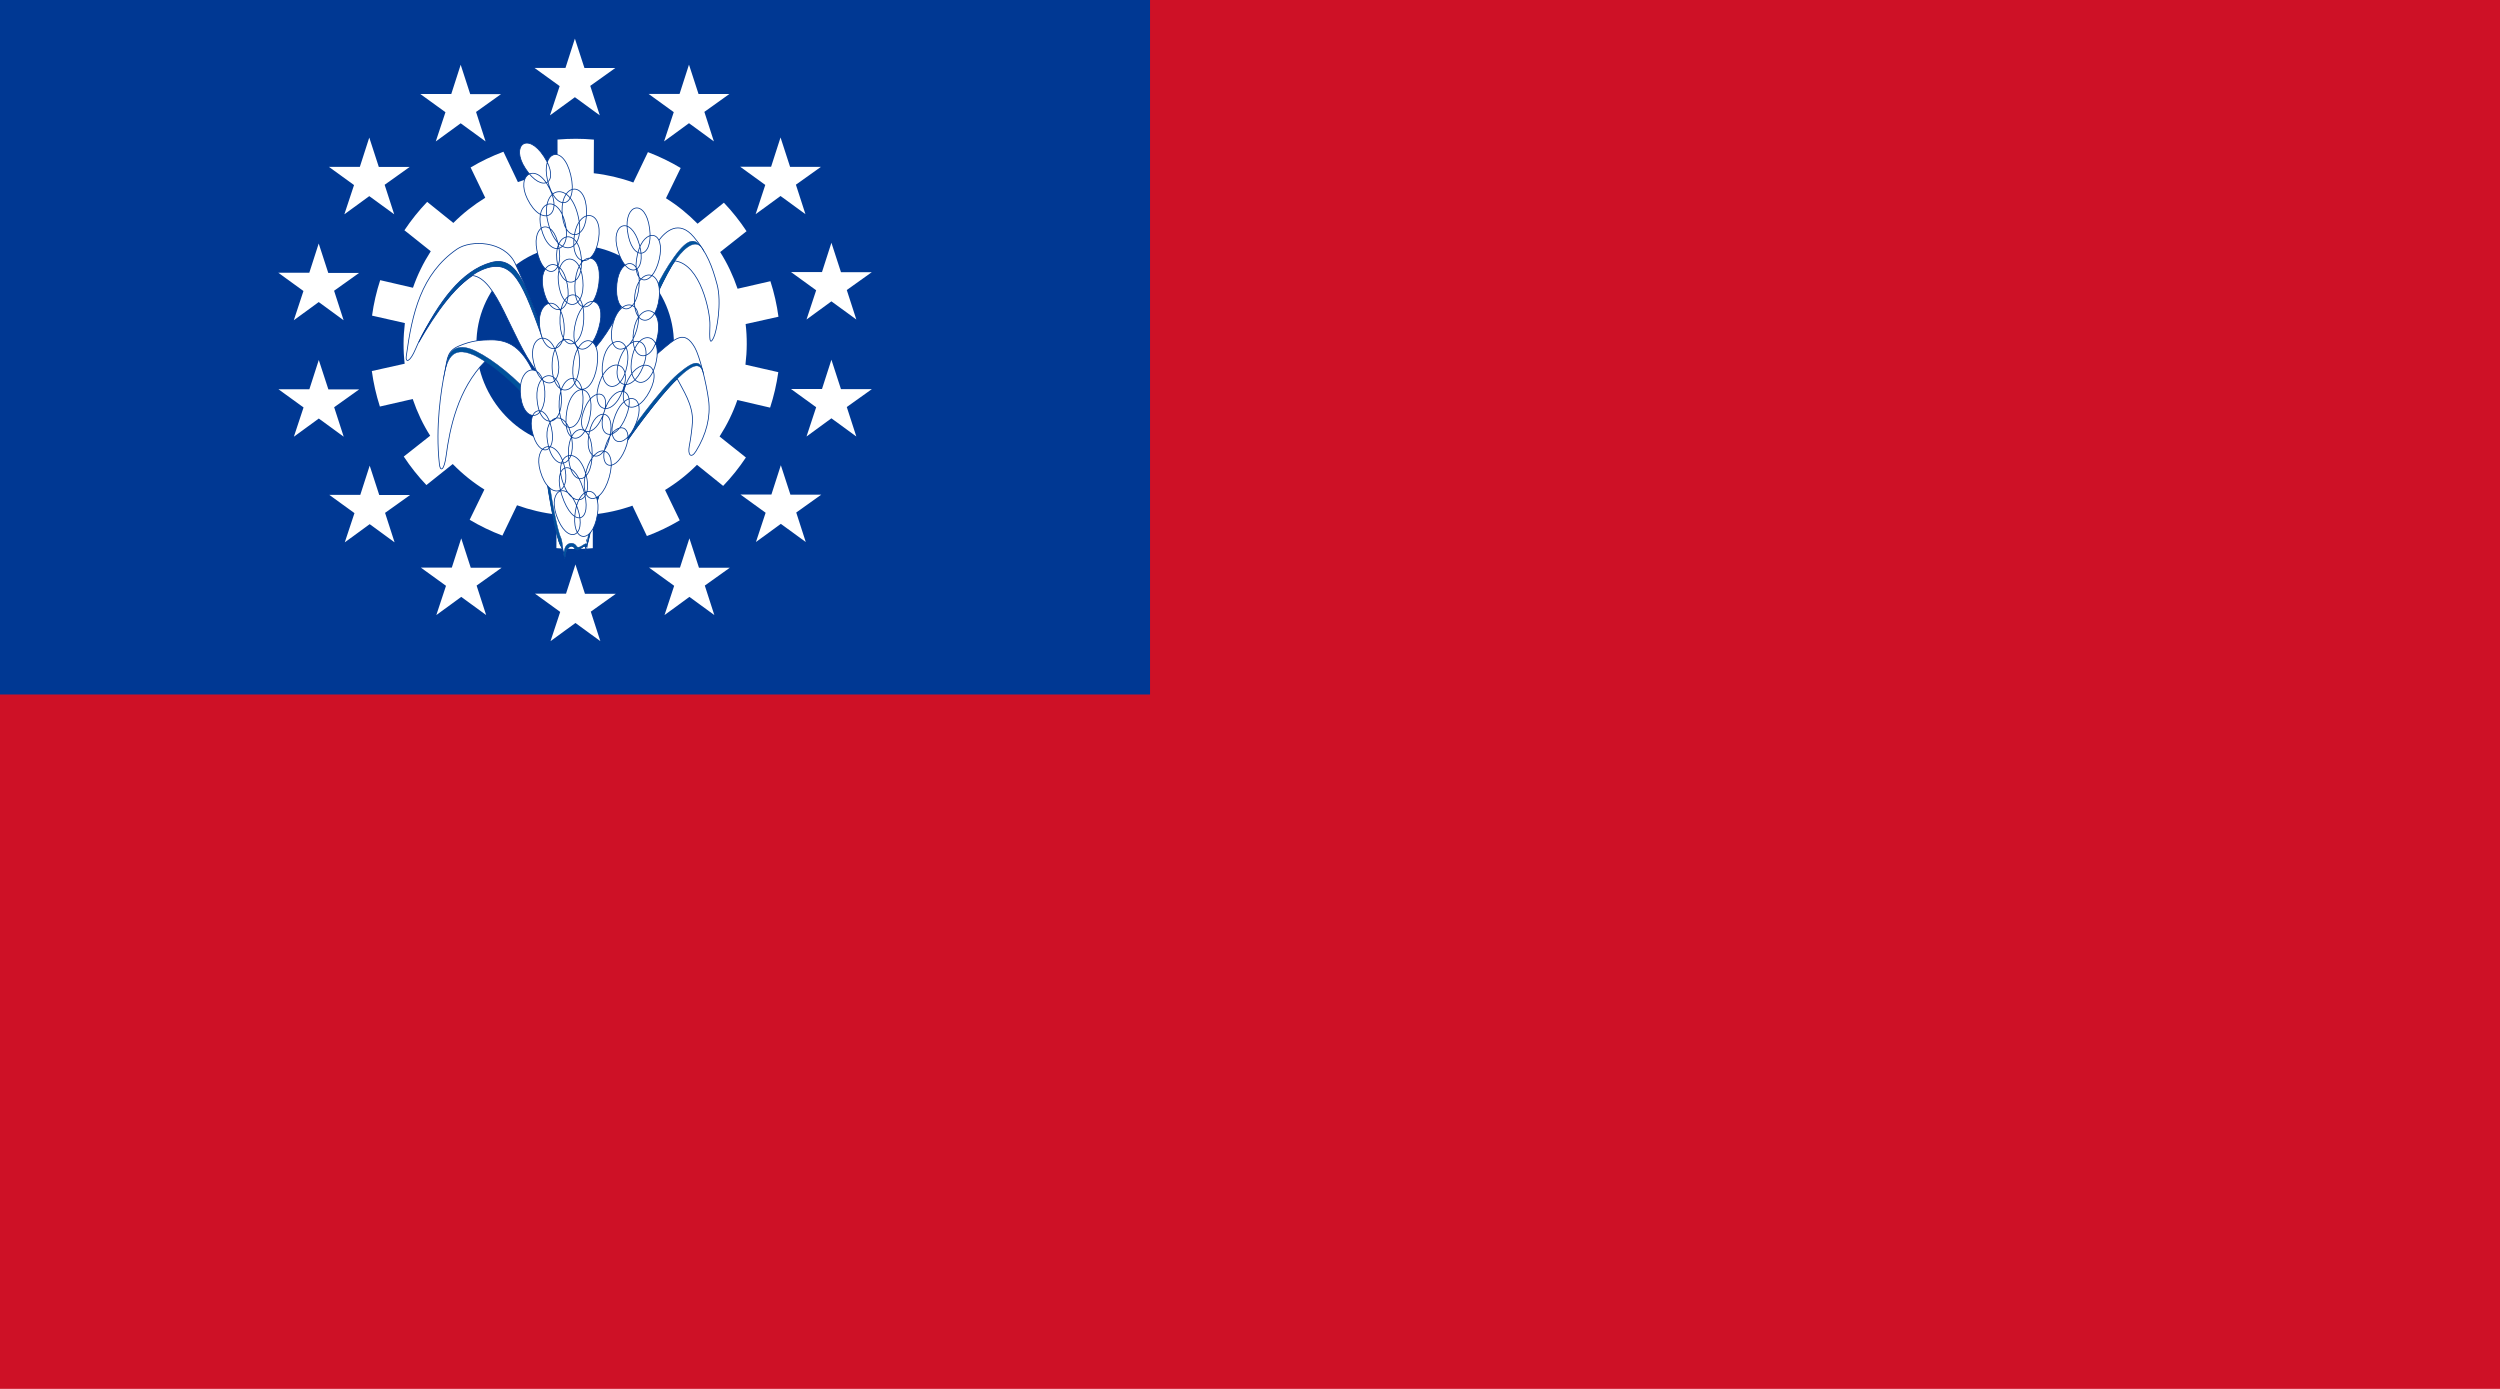 <svg xmlns="http://www.w3.org/2000/svg" width="800" height="444.443" viewBox="0 0 800 444.443"><path fill="#CE1126" d="M800 444.443V0H0v444.443h800z"/><path d="M800 444.443V0H0v444.443h800z" fill="none"/><path fill="#003893" d="M368.013 222.238V0H0v222.238h368.013z"/><path d="M368.013 222.238V0H0v222.238h368.013z" fill="none"/><path fill="#003893" d="M184.015 111.11"/><path d="M184.015 111.11" fill="none"/><path fill="#fff" d="M184.072 142.926c17.46 0 31.584-15.432 31.584-32.883 0-17.444-14.148-31.6-31.608-31.6-17.444 0-31.592 14.156-31.592 31.6 0 17.452 14.173 32.883 31.616 32.883v32.743c-2.037.005-4.032-.086-6.027-.268l.058-10.762c-4.247-.463-8.46-1.45-12.66-2.955l-4.676 9.71c-3.692-1.406-7.203-3.103-10.473-5.065l4.71-9.677c-3.626-2.26-7.004-4.967-10.125-8.163l-8.43 6.73c-2.725-2.872-5.134-5.918-7.245-9.123l8.453-6.665c-2.294-3.61-4.15-7.517-5.59-11.748l-10.505 2.41c-1.208-3.768-2.062-7.568-2.575-11.36l10.507-2.342c-.488-4.247-.472-8.577.066-13.006l-10.505-2.384c.538-3.924 1.424-7.716 2.608-11.35l10.49 2.433c1.39-4.032 3.286-7.923 5.695-11.682l-8.436-6.714c2.202-3.298 4.636-6.328 7.285-9.09l8.376 6.744c3.013-3.03 6.408-5.712 10.208-8.055l-4.683-9.7c3.4-2.02 6.92-3.693 10.505-5.035l4.628 9.72c4.023-1.433 8.246-2.37 12.69-2.832l-.016-10.78c3.95-.338 7.84-.33 11.648.018l-.05 10.764c4.255.472 8.46 1.45 12.667 2.963l4.67-9.72c3.7 1.41 7.2 3.114 10.48 5.076l-4.71 9.678c3.624 2.26 6.985 4.977 10.115 8.156l8.42-6.73c2.732 2.872 5.14 5.927 7.252 9.123l-8.444 6.672c2.285 3.61 4.14 7.518 5.572 11.74l10.506-2.41c1.218 3.776 2.07 7.576 2.576 11.368l-10.508 2.344c.497 4.248.48 8.57-.058 13l10.514 2.392c-.556 3.924-1.44 7.716-2.626 11.35L235.956 128c-1.39 4.04-3.287 7.923-5.696 11.682l8.428 6.714c-2.186 3.295-4.627 6.333-7.277 9.09l-8.375-6.747c-3.013 3.035-6.408 5.72-10.216 8.06l4.693 9.703c-3.41 2.02-6.92 3.7-10.505 5.033l-4.628-9.72c-4.033 1.433-8.255 2.377-12.684 2.833v10.77c-1.87.167-3.767.25-5.622.25v-32.745zm-.024-32.883"/><path fill="#fff" d="M183.965 12.36l-3.014 9.372h-9.915l8.055 5.82-3.097 9.364 7.973-5.812 7.964 5.812-3.048-9.438 8.006-5.713h-9.868l-3.055-9.405zm-36.543 8.354l-3.014 9.363h-9.918l8.056 5.828-3.097 9.356 7.97-5.81 7.964 5.81-3.047-9.435 8.005-5.713h-9.876l-3.048-9.395zM118.165 44.02l-3.014 9.37h-9.91l8.05 5.83-3.096 9.354 7.973-5.812 7.972 5.812-3.056-9.438 8.006-5.713h-9.87l-3.054-9.404zm-16.178 33.9l-3.013 9.364h-9.918l8.047 5.837-3.088 9.358 7.972-5.82 7.965 5.82-3.047-9.438 8.014-5.713h-9.88l-3.055-9.405zm.025 37.272L99 124.556h-9.91l8.046 5.828-3.096 9.364 7.972-5.82 7.973 5.82-3.055-9.438 8.014-5.713h-9.868l-3.064-9.405zm16.293 33.81l-3.013 9.356h-9.918l8.055 5.837-3.1 9.355 7.973-5.82 7.965 5.82-3.048-9.438 8.006-5.712h-9.87l-3.055-9.397zm29.29 23.265l-3.013 9.363h-9.918l8.056 5.828-3.097 9.364 7.973-5.82 7.972 5.82-3.055-9.438 8.006-5.713h-9.88l-3.046-9.4zm36.545 8.345l-3.015 9.37h-9.918l8.056 5.83-3.097 9.355 7.973-5.812 7.97 5.812-3.056-9.438 8.006-5.715h-9.875l-3.047-9.405zm36.467-8.345l-3.013 9.363h-9.91l8.047 5.828-3.085 9.364 7.964-5.82 7.972 5.82-3.046-9.438 8.006-5.713h-9.878l-3.055-9.4zm29.258-23.387l-3.014 9.37h-9.91l8.06 5.83-3.098 9.362 7.966-5.81 7.972 5.81-3.046-9.438 8.006-5.712h-9.868l-3.063-9.413zm16.185-33.762l-3.014 9.37h-9.91l8.048 5.83-3.09 9.363 7.966-5.82 7.972 5.82-3.054-9.435 8.013-5.712h-9.873l-3.055-9.412zm0-37.428l-3.014 9.37h-9.91l8.048 5.83-3.09 9.354 7.966-5.812 7.972 5.812-3.054-9.438 8.013-5.712h-9.873l-3.055-9.405zm-16.277-33.712l-3.013 9.37h-9.918l8.047 5.83-3.09 9.363 7.97-5.82 7.974 5.82-3.055-9.443 8.014-5.704h-9.876l-3.058-9.412zM220.475 20.68l-3.014 9.372h-9.915l8.056 5.83-3.097 9.362 7.973-5.82 7.964 5.82-3.048-9.446 8.005-5.713h-9.868l-3.057-9.404z"/><path fill="#fff" stroke="#003893" stroke-width=".25" d="M195.787 148.564c3.734-6.25 14.612-21.484 20.92-27.345 1.822 3.55 5.167 8.41 4.877 13.823-.1 1.82-.538 5.34-1.01 7.658-.57 2.857.58 4.215 2.152 1.657 3.278-5.308 4.735-10.97 4.015-16.377-.72-5.413-2.86-14.13-4.443-16.84-3.353-5.752-6.16-2.846-11.317 1.508-5.16 4.363-12.47 14.28-16.195 23 1.433-5.862 8.594-23.596 10.457-29.457 1.955-6.133 8.313-19.68 10.747-22.69 8.18 1.05 11.324 16.383 11.183 20.59-.15 4.205-.15 6.605 1.143 4.056 1.093-2.152 2.7-11.367 1.142-17.13-1.574-5.87-3.147-10.075-7.443-15.174-4.77-5.662-9.032-1.804-11.177 1.044-2.152 2.856-7.376 8.933-11.185 19.24-2.724 7.368-18.27 33.728-24.572 13.75-2.79-7.724-6.53-17.824-10.247-25.623-3.444-7.22-14.19-7.59-18.636-4.51-11.46 7.964-14.315 20.465-16.195 34.26-.28 2.1 1.143 2.043 3.014-2.403 3.153-7.51 10.174-18.03 18.204-23.438 7.883 1.05 12.03 19.38 20.342 30.5l-.86.454c-3.718-7.815-7.733-10.365-13.47-10.365-3.437 0-6.45.298-10.316 1.945-3.875 1.656-3.667 3.8-4.586 8.27-1.15 5.556-3.063 17.627-1.722 29.598.29 2.558 1.54 1.945 2.152-2.7 1.143-8.716 3.726-21.342 12.468-30.208 3.005 1.954 7.086 4.305 14.91 13.528 2.285 2.707 3.005 11.714 4.297 20.888 1.29 9.167 3.583 22.314 5.01 24.565 1.43 2.25 1.01 6.184 1.43 3.187.44-2.995 2.152-3.906 3.154-2.217 1 1.697 3.302-2.475 3.435 0 .15 2.476 0-2.624 0-.968s1.16-2.252 1.73-6.31c.564-4.063 3.726-14.95 6.59-19.76z"/><path fill="#00529B" stroke="#003893" stroke-width=".125" d="M195.646 146.99c-2.724 4.24-6.31 16.112-6.74 19.754-.72 6.01-1.216 7.493-1.216 6.01s.414 4.157.28 1.938c-.123-2.22-2.59 1.59-3.51.066-.918-1.515-3.476-1.25-3.865 1.432-.397 2.683-.43-2.765-1.15-4.18-1.085-2.17-3.36-13.686-4.173-21.94-.836-8.494-1.962-19.67-4.065-22.088-5.87-6.78-13.04-12.7-18.992-15.63-6.698-3.295-8.668 1.05-8.958 2.4-.224 1.094-.712 2.857-1.358 6.392 1.073-5.936 2.505-10.522 9.385-7.666 5.257 2.186 14.314 10.274 18.85 15.622 2.294 2.7 3.006 11.797 4.298 20.97 1.292 9.166 3.584 22.313 5.01 24.564 1.43 2.25 1.01 6.184 1.43 3.187.44-2.994 2.153-3.905 3.155-2.216 1 1.697 3.302-2.475 3.435 0 .15 2.476 0-2.624 0-.968s1.16-2.252 1.73-6.31c.563-4.064 3.866-15.174 6.73-19.984 4.835-8.112 15.407-21.94 20.78-27.12 5.604-5.4 7.6-5.167 8.46-1.408-.86-4.75-2.657-4.826-8.17-.165-5.686 4.802-16.2 19.307-21.35 27.345zm10.457-45.756c2.186-5.762 4.876-12.32 9.604-18.934 4.852-6.79 7.16-6.242 9.604-1.805-2.72-6.01-8.03 1.05-9.32 3.005-2.433 3.014-9.14 17.783-10.745 22.693-2.003 6.16-10.034 26.75-10.457 29.456 3.865-12.628 5.728-19.69 11.317-34.418z"/><path fill="#00529B" stroke="#003893" stroke-width=".25" d="M174.36 110.324c-7.044-19.52-9.958-28.396-20.207-23.967-7.642 3.303-15.267 14.58-20.134 23.148 6.446-13.08 13.715-22.833 23.07-25.474 9.024-2.556 11.392 9.09 17.485 24.425 1.084 2.716 2.508 8.858 7.02 8.71-3.005 0-5.232-1.275-7.236-6.84z"/><path fill="#fff" stroke="#003893" stroke-width=".25" d="M172.888 150.758c2.873 9.876 10.365 7.517 7.583-2.037-2.74-9.4-10.04-6.404-7.58 2.04zm2.442-79.725c3.08 12.534 12.592 9.984 9.612-2.144-2.93-11.934-12.245-8.564-9.612 2.14zm3.345 19.124c.993 10.24 8.792 9.322 7.823-.587-.944-9.745-8.668-8.164-7.823.587zm-6.872-10.125c1.92 10.018 8.85 8.52 6.987-1.167-1.83-9.538-8.634-7.393-6.987 1.167zm12.31 9.47c-1.373 11.01 6.194 11.78 7.535 1.135 1.316-10.48-6.358-10.547-7.534-1.134zm-5.935-6.472c1.002 10.24 8.792 9.313 7.832-.597-.952-9.736-8.685-8.155-7.832.596zm-5.514 21.267c1.035 10.232 8.825 9.29 7.824-.62-.986-9.737-8.71-8.122-7.824.62zM168.06 53.83c5.548 8.55 11.4 4.56 6.037-3.718-5.274-8.146-10.77-3.6-6.036 3.717zm.713 9.843c4.537 9.223 11.508 5.613 7.112-3.32-4.322-8.784-10.995-4.578-7.112 3.32zm6.417-6.053c2.54 10.805 9.91 8.893 7.45-1.572-2.41-10.274-9.62-7.666-7.45 1.573zm-2.03 15.36c2.46 9.983 10.035 7.946 7.667-1.715-2.343-9.505-9.76-6.822-7.666 1.714zm6.698-5.49c.215 10.282 8.047 9.958 7.84.007-.198-9.793-8.022-8.8-7.84-.008zm3.958 7.682c-1.606 10.158 6.167 11.218 7.724 1.39 1.532-9.67-6.35-10.074-7.724-1.39zm-10.034 17.063c1.962 10.1 9.637 8.436 7.732-1.333-1.863-9.604-9.413-7.294-7.732 1.333zm5.423 9.38c-.456 11.085 7.16 11.218 7.6.497.438-10.556-7.21-9.968-7.6-.497zm5.14 1.043c-2.99 10.68 4.397 12.567 7.286 2.235 2.86-10.174-4.716-11.367-7.282-2.235zm-13.61 13.238c2.318 10.018 9.926 8.088 7.674-1.614-2.21-9.53-9.664-6.955-7.677 1.614zm5.97.157c-.564 11.433 8.162 11.682 8.717.62.538-10.877-8.23-10.397-8.718-.62zm6.837-.28c-1.738 10.952 5.812 11.97 7.493 1.365 1.648-10.423-6.01-10.738-7.493-1.366zm-2.144 15.637c-1.854 10.938 5.688 12.04 7.476 1.45 1.764-10.416-5.895-10.797-7.476-1.45zm-9.586-4.114c.497 10.274 8.32 9.728 7.84-.207-.472-9.78-8.263-8.58-7.84.204zm7.136.994c-.67 11.077 6.938 11.35 7.592.637.63-10.54-7.02-10.11-7.592-.637zm-8.652 9.777c1.995 8.784 8.063 7.26 6.143-1.242-1.9-8.37-7.84-6.283-6.146 1.242zm16.848-7.493c-3.477 8.312 2.35 10.597 5.72 2.55 3.312-7.906-2.748-9.66-5.72-2.55zm-11.964 10.64c1.615 10.157 9.34 8.76 7.775-1.07-1.54-9.67-9.157-7.616-7.774 1.07zm6.707 3.69c0 11.095 7.608 10.913 7.608.175 0-10.56-7.608-9.665-7.608-.177zm-2.127 13.47c3.583 11.194 10.314 8.834 6.846-2.002-3.41-10.656-9.918-7.576-6.847 2.003zm-1.73 6.45c3.27 9.752 9.983 7.327 6.812-2.11-3.104-9.28-9.612-6.227-6.813 2.11zm22.75-90.96c1.34 10.2 8.394 9.106 7.094-.762-1.267-9.71-8.237-7.956-7.095.762zm-3.122 6.076c2.84 9.886 9.645 7.758 6.904-1.812-2.707-9.413-9.338-6.64-6.904 1.813zm6.375 1.284c-2.393 10 4.586 11.5 6.905 1.813 2.268-9.52-4.87-10.365-6.905-1.813zm-6.64 9.62c-1 10.232 6.118 10.77 7.087.86.952-9.743-6.226-9.61-7.087-.86zm5.754 3.526c-1.225 10.217 6.582 10.987 7.766 1.102 1.167-9.71-6.723-9.835-7.766-1.1zm-.812 19.613c-2.186 10.042 5.522 11.558 7.642 1.83 2.086-9.562-5.762-10.423-7.642-1.83zm-6.075-10.803c-2.832 9.893 4.768 11.888 7.5 2.326 2.69-9.422-5.084-10.77-7.5-2.326zm6.548 2.425c-1.672 10.15 6.102 11.26 7.716 1.44 1.58-9.66-6.293-10.116-7.716-1.44zm-9.828 9.753c-1.854 10.117 5.886 11.383 7.69 1.59 1.773-9.63-6.092-10.233-7.69-1.59zm5.564-1.076c-3.84 9.545 3.494 12.327 7.22 3.096 3.65-9.082-3.942-11.243-7.22-3.096zm-1.598 18.453c-3.767 9.57 2.93 12.03 6.582 2.765 3.593-9.098-3.353-10.944-6.582-2.765zm4.064-11.31c-4.718 9.15 2.335 12.593 6.897 3.75 4.496-8.7-2.864-11.564-6.896-3.75zm-9.023.605c-3.56 9.654 3.858 12.212 7.302 2.874 3.383-9.182-4.267-11.128-7.305-2.873zm1.813 8.387c-3.775 9.562 2.922 12.02 6.573 2.765 3.594-9.106-3.352-10.953-6.573-2.765zm-5.174 7.723c-2.145 9.43 4.438 10.764 6.515 1.648 2.048-8.974-4.674-9.702-6.512-1.647zm5.654 3.222c-3.485 8.312 2.35 10.597 5.72 2.542 3.304-7.907-2.748-9.654-5.72-2.542zm-6.606 9.09c-3.047 10.67 4.33 12.583 7.277 2.26 2.89-10.158-4.675-11.383-7.274-2.26zm-3.534 13.023c-1.673 10.158 5.397 11.144 7.01 1.333 1.59-9.67-5.58-10-7.01-1.333zm-4.282-9.902c2.88 9.876 10.357 7.525 7.575-2.037-2.73-9.396-10.033-6.4-7.575 2.037zm-13.36-28.098c.496 10.266 8.33 9.728 7.847-.215-.472-9.778-8.27-8.577-7.848.215z"/></svg>